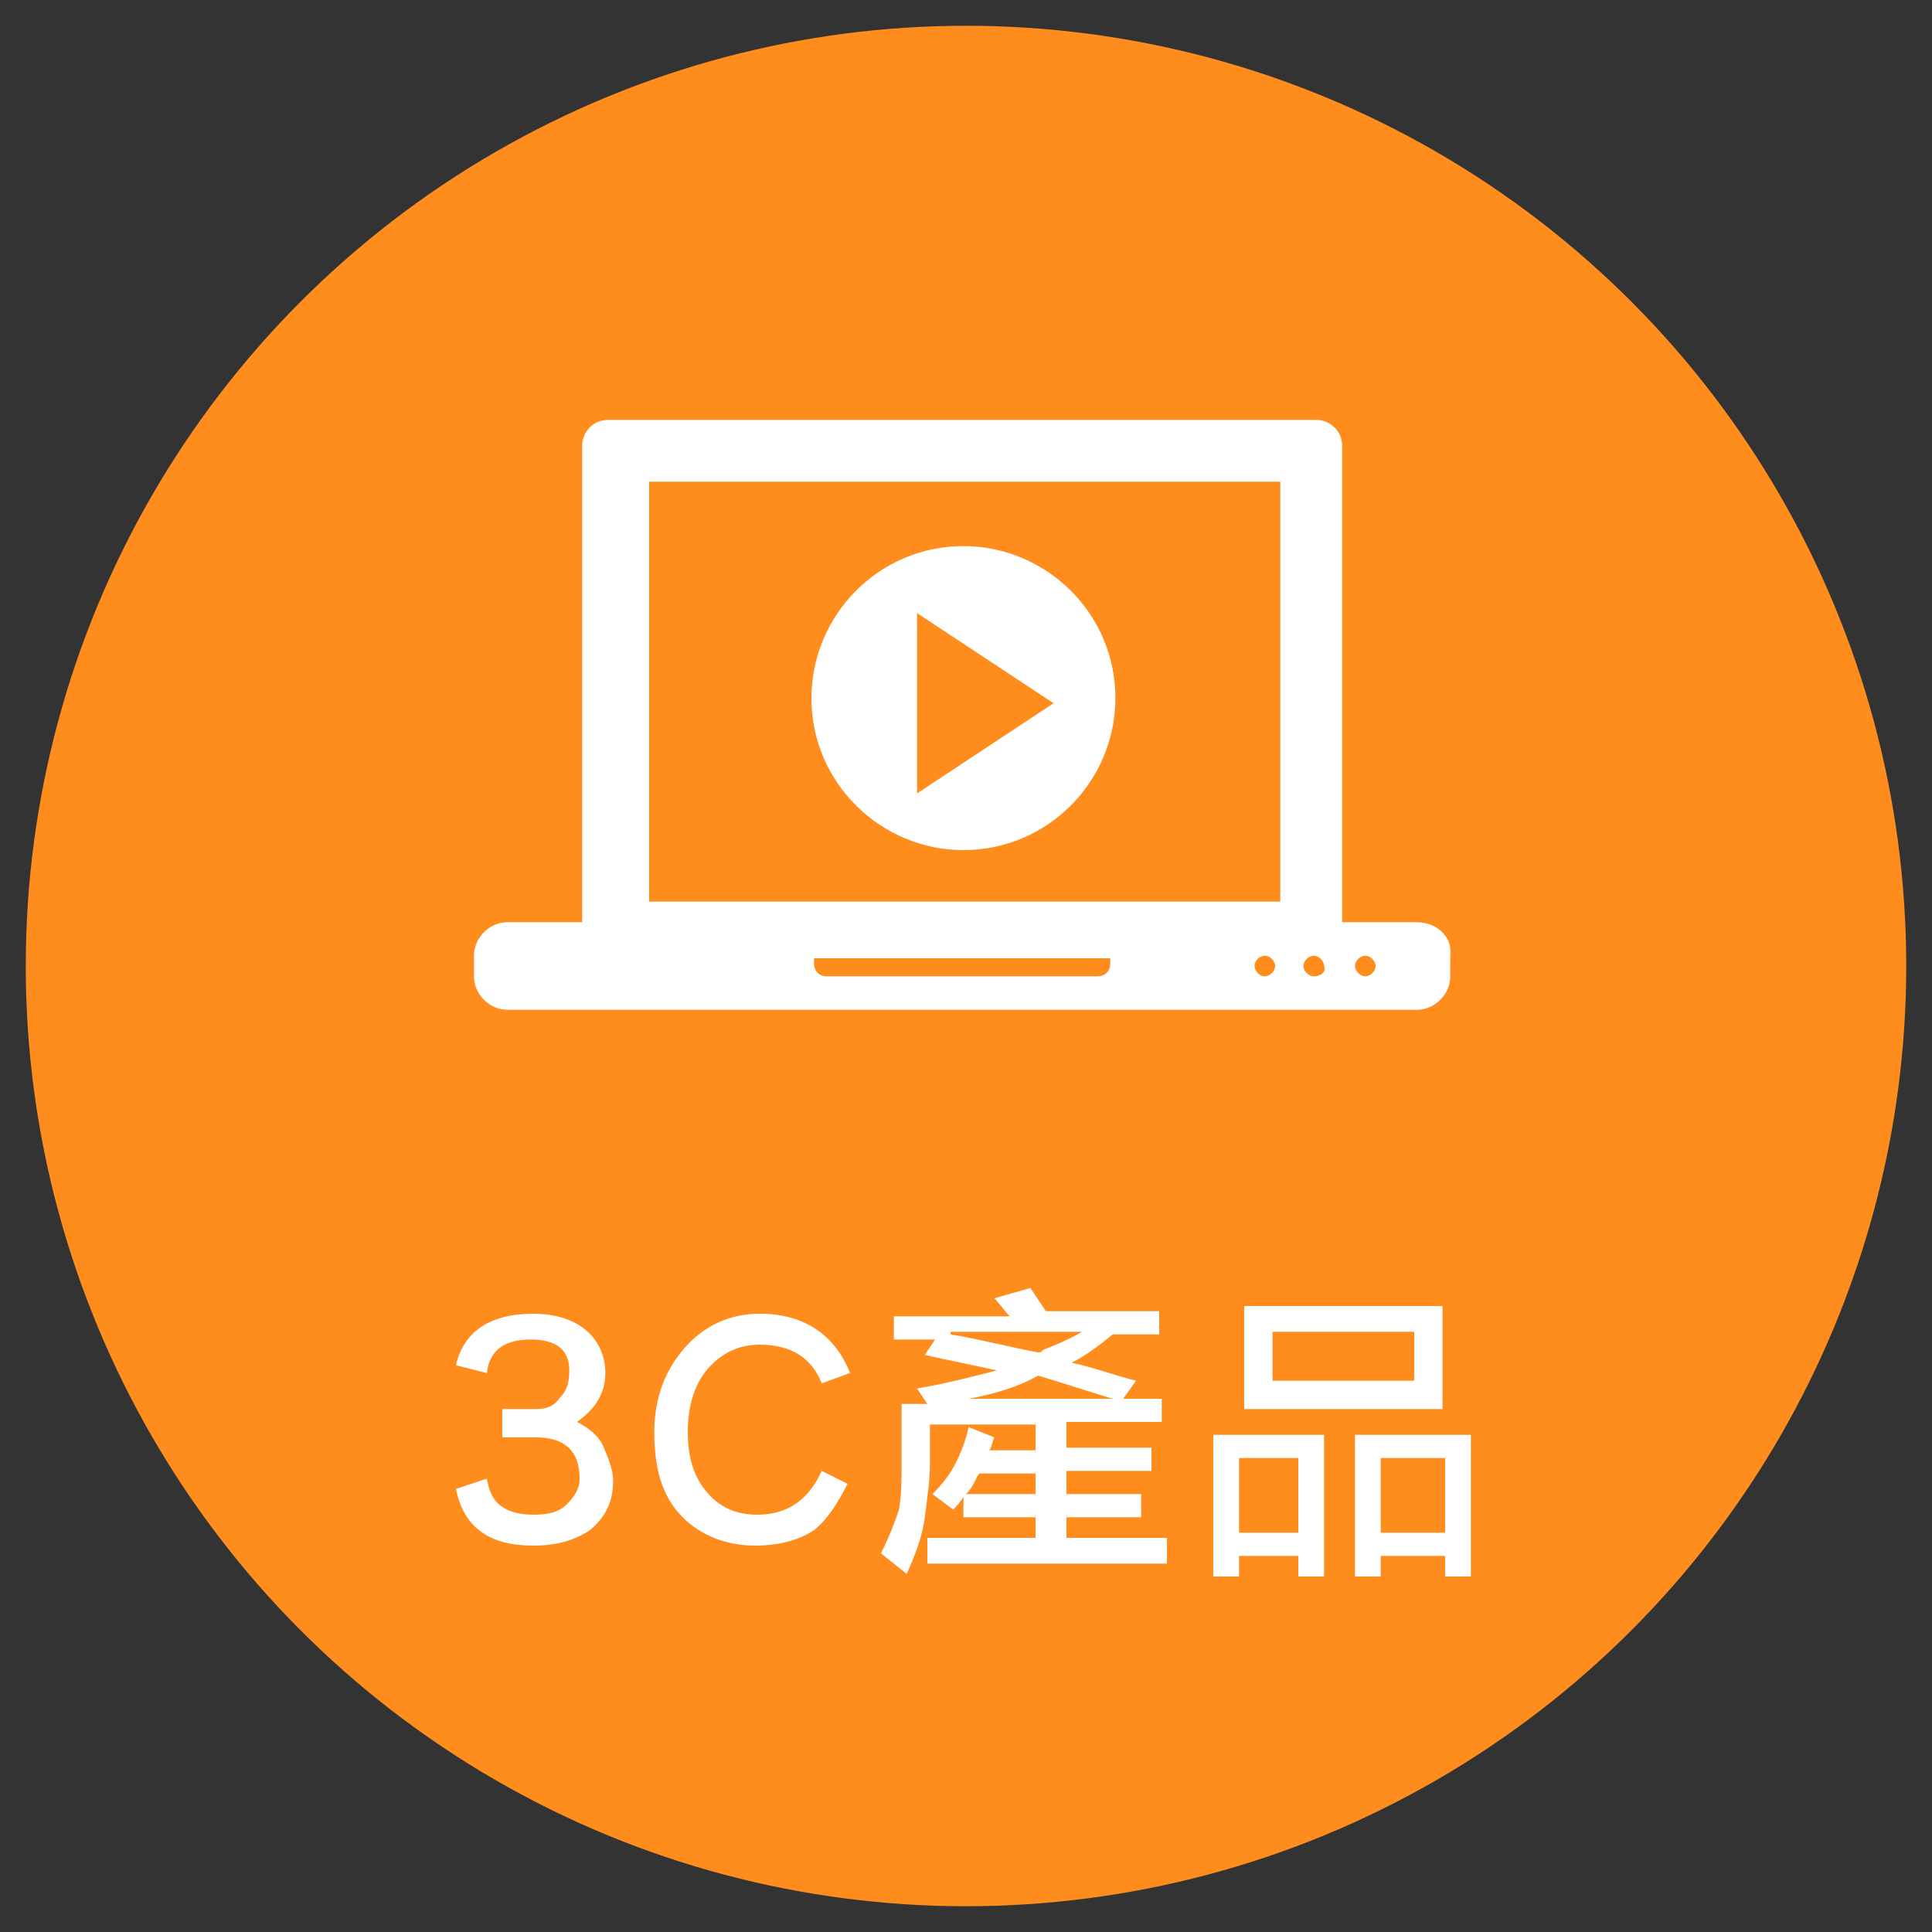 <?xml version="1.0" encoding="utf-8"?>
<!-- Generator: Adobe Illustrator 22.1.0, SVG Export Plug-In . SVG Version: 6.00 Build 0)  -->
<svg version="1.1" xmlns="http://www.w3.org/2000/svg" xmlns:xlink="http://www.w3.org/1999/xlink" x="0px" y="0px"
	 viewBox="0 0 75 75" style="enable-background:new 0 0 75 75;" xml:space="preserve">
<rect x="0" y="0" width="75" height="75" fill="#333333" stroke="none"/>
<style type="text/css">
	.st0{fill:#FF8D1E;}
	.st1{fill:#333333;}
	.st2{opacity:0.9;fill:#FFFFFF;}
	.st3{fill:#ADADAD;}
	.st4{opacity:0.9;fill:#CF7027;}
	.st5{fill:#FFFFFF;}
	.st6{fill:#1B673E;}
	.st7{fill:none;stroke:#FFFFFF;stroke-width:0.25;stroke-miterlimit:10;}
	.st8{fill:#FF7B38;}
	.st9{fill:#065280;}
	.st10{fill:#8C103D;}
	.st11{fill:#FABE42;}
	.st12{fill:#2CC6D2;}
	.st13{fill:none;}
	.st14{opacity:0.8;}
	.st15{clip-path:url(#SVGID_2_);}
	.st16{fill:none;stroke:#FFFFFF;stroke-width:0.494;stroke-miterlimit:10;}
	.st17{fill:url(#SVGID_3_);}
	.st18{clip-path:url(#SVGID_5_);}
	.st19{fill:url(#SVGID_6_);}
	.st20{clip-path:url(#SVGID_8_);}
	.st21{fill:url(#SVGID_9_);}
	.st22{clip-path:url(#SVGID_11_);}
	.st23{fill:url(#SVGID_12_);}
	.st24{clip-path:url(#SVGID_14_);}
	.st25{fill:url(#SVGID_15_);}
	.st26{clip-path:url(#SVGID_17_);}
	.st27{fill:url(#SVGID_18_);}
	.st28{clip-path:url(#SVGID_20_);}
	.st29{fill:url(#SVGID_21_);}
	.st30{clip-path:url(#SVGID_23_);}
	.st31{fill:url(#SVGID_24_);}
	.st32{clip-path:url(#SVGID_26_);}
	.st33{fill:url(#SVGID_27_);}
	.st34{clip-path:url(#SVGID_29_);}
	.st35{fill:url(#SVGID_30_);}
	.st36{clip-path:url(#SVGID_32_);}
	.st37{fill:url(#SVGID_33_);}
	.st38{clip-path:url(#SVGID_35_);}
	.st39{fill:url(#SVGID_36_);}
	.st40{clip-path:url(#SVGID_38_);}
	.st41{fill:#603813;}
	.st42{fill:#EFEBE7;}
	.st43{fill:#662D8B;}
	.st44{fill:#F0EAF3;}
	.st45{fill:#006837;}
	.st46{fill:#E5F0EB;}
	.st47{fill:#80BB3D;}
	.st48{fill:#F2F8EC;}
	.st49{fill:#DAC926;}
	.st50{fill:#FBFAE9;}
	.st51{fill:#FFF4E8;}
	.st52{fill:#29A5DC;}
	.st53{fill:#EAF6FB;}
	.st54{fill:#808080;}
	.st55{fill:#F2F2F2;}
	.st56{fill:#BB272D;}
	.st57{fill:#F8E9EA;}
	.st58{fill:#2E318C;}
	.st59{fill:#EAEAF3;}
	.st60{fill-rule:evenodd;clip-rule:evenodd;fill:#FFFFFF;}
	.st61{fill:#66B2AA;}
	.st62{fill:none;stroke:#FFFFFF;stroke-width:0.629;stroke-miterlimit:10;}
	.st63{clip-path:url(#SVGID_40_);}
	.st64{fill:#FFD7C3;}
	.st65{fill:#FDEBC6;}
	.st66{fill:#DCB7C5;}
	.st67{fill:#B4CBD9;}
	.st68{fill:#C0EEF1;}
	.st69{fill:none;stroke:#FFFFFF;stroke-width:1.546;stroke-miterlimit:10;}
	.st70{fill:#CF7027;}
	.st71{clip-path:url(#SVGID_44_);}
	.st72{fill:#272729;}
	.st73{fill:#8DB39E;}
	.st74{fill:#0000FF;}
	.st75{fill:#B3B3B3;}
	.st76{fill:none;stroke:#FFFFFF;stroke-miterlimit:10;}
	.st77{fill:none;stroke:#CF7027;stroke-width:1.063;stroke-miterlimit:10;}
	.st78{fill:url(#SVGID_47_);}
	.st79{clip-path:url(#SVGID_49_);}
	.st80{clip-path:url(#SVGID_49_);fill:none;stroke:#FFFFFF;stroke-miterlimit:10;}
	.st81{opacity:0.5;fill:none;}
	.st82{opacity:0.5;fill:#FFFFFF;}
	.st83{fill:#FBD17B;}
	.st84{fill:none;stroke:#FABE42;stroke-width:1.62;stroke-miterlimit:10;}
	.st85{opacity:0.3;}
	.st86{fill:none;stroke:#FABE42;stroke-width:5.202;stroke-miterlimit:10;}
	.st87{fill:none;stroke:#FFFFFF;stroke-width:2.601;stroke-miterlimit:10;}
	.st88{fill:none;stroke:#E2AE4E;stroke-width:0.401;stroke-miterlimit:10;}
	.st89{fill:#FA6316;}
	.st90{fill:none;stroke:#FA6316;stroke-width:0.401;stroke-miterlimit:10;}
	.st91{fill:#FFB088;}
	.st92{fill:none;stroke:#FF7B38;stroke-width:1.62;stroke-miterlimit:10;}
	.st93{fill:none;stroke:#FF7B38;stroke-width:5.202;stroke-miterlimit:10;}
	.st94{fill:none;stroke:#2070A1;stroke-width:0.401;stroke-miterlimit:10;}
	.st95{fill:#82A8BF;}
	.st96{fill:none;stroke:#065280;stroke-width:1.62;stroke-miterlimit:10;}
	.st97{fill:none;stroke:#065280;stroke-width:5.202;stroke-miterlimit:10;}
	.st98{fill:#D19FB1;}
	.st99{fill:none;stroke:#8C103D;stroke-width:1.62;stroke-miterlimit:10;}
	.st100{fill:none;stroke:#8C103D;stroke-width:0.401;stroke-miterlimit:10;}
	.st101{fill:none;stroke:#2CC6D2;stroke-width:1.62;stroke-miterlimit:10;}
	.st102{fill:none;stroke:#2CC6D2;stroke-width:0.401;stroke-miterlimit:10;}
	.st103{fill:none;stroke:#B7C6CE;stroke-width:0.611;stroke-miterlimit:10;}
	.st104{fill:#DBE2E6;}
	.st105{fill:none;stroke:#FFFFFF;stroke-width:0.973;stroke-miterlimit:10;}
	.st106{clip-path:url(#SVGID_51_);}
	.st107{fill:url(#SVGID_54_);}
	.st108{clip-path:url(#SVGID_56_);}
	.st109{fill:url(#SVGID_59_);}
	.st110{clip-path:url(#SVGID_61_);}
	.st111{fill:url(#SVGID_64_);}
	.st112{clip-path:url(#SVGID_66_);}
	.st113{fill:url(#SVGID_69_);}
	.st114{clip-path:url(#SVGID_71_);}
	.st115{fill:url(#SVGID_74_);}
	.st116{fill:url(#SVGID_75_);}
	.st117{clip-path:url(#SVGID_77_);}
	.st118{fill:url(#SVGID_80_);}
	.st119{clip-path:url(#SVGID_82_);}
	.st120{fill:url(#SVGID_85_);}
	.st121{fill:url(#SVGID_86_);}
	.st122{clip-path:url(#SVGID_88_);}
	.st123{fill:#6462A4;}
	.st124{fill:#EFEFF6;}
	.st125{fill:url(#SVGID_91_);}
	.st126{clip-path:url(#SVGID_93_);}
	.st127{fill:none;stroke:#6462A4;stroke-width:0.5;stroke-miterlimit:10;}
	.st128{fill:none;stroke:#FF0000;stroke-miterlimit:10;}
	.st129{fill:#FF0000;}
	.st130{fill:url(#SVGID_96_);}
	.st131{clip-path:url(#SVGID_98_);}
	.st132{fill:url(#SVGID_101_);}
	.st133{clip-path:url(#SVGID_103_);}
	.st134{fill:#F0F7F6;}
</style>
<g id="圖層_2">
	<circle class="st0" cx="37.5" cy="37.5" r="36.5"/>
</g>
<g id="圖層_1">
	<g>
		<g>
			<path class="st5" d="M23.8,57.5c0,0.8-0.3,1.4-0.9,1.9c-0.6,0.4-1.3,0.6-2.2,0.6c-1.7,0-2.7-0.7-3-2.2l1.2-0.4
				c0.1,0.6,0.3,0.9,0.6,1.1c0.3,0.2,0.7,0.3,1.2,0.3c0.6,0,1-0.1,1.3-0.4c0.3-0.3,0.5-0.6,0.5-1c0-1.1-0.6-1.6-1.7-1.6h-1.3v-1.1
				h1.3c0.4,0,0.7-0.1,0.9-0.4c0.3-0.3,0.4-0.6,0.4-1.1c0-0.8-0.5-1.2-1.5-1.2c-1,0-1.6,0.4-1.7,1.3l-1.2-0.3C18,51.7,19,51,20.7,51
				c0.8,0,1.5,0.2,2,0.6c0.5,0.4,0.8,1,0.8,1.7c0,0.8-0.4,1.4-1.1,1.9c0.4,0.2,0.8,0.5,1,0.9C23.6,56.6,23.8,57,23.8,57.5z"/>
			<path class="st5" d="M33,53.3l-1.1,0.4c-0.4-1-1.2-1.5-2.4-1.5c-0.8,0-1.4,0.3-1.9,0.8c-0.6,0.6-0.9,1.5-0.9,2.6
				c0,1.1,0.3,1.9,0.9,2.5c0.5,0.5,1.1,0.7,1.8,0.7c1.2,0,2-0.6,2.5-1.7l1,0.5c-0.4,0.8-0.8,1.4-1.3,1.8C31,59.8,30.2,60,29.3,60
				c-1.1,0-2.1-0.4-2.8-1.1c-0.8-0.8-1.1-1.9-1.1-3.3c0-1.3,0.4-2.4,1.2-3.3c0.8-0.9,1.8-1.3,2.9-1.3C31.2,51,32.4,51.8,33,53.3z"/>
			<path class="st5" d="M40,50c0.2,0.3,0.4,0.6,0.6,0.9H45v0.9h-1.8c-0.5,0.4-1,0.8-1.6,1.1c0.9,0.2,1.7,0.5,2.5,0.7l-0.5,0.7h1.5
				v0.9h-3.7v1h3.3v0.9h-3.3V58h2.9v0.9h-2.9v0.8h3.9v1H36v-1h4.2v-0.8h-2.8v-0.8c-0.1,0.2-0.3,0.4-0.4,0.5L36.2,58
				c0.4-0.4,0.7-0.8,0.9-1.2c0.2-0.4,0.4-0.9,0.5-1.4l1,0.4c-0.1,0.2-0.1,0.4-0.2,0.5h1.8v-1h-4.1v1.5c0,0.7-0.1,1.3-0.2,2.1
				c-0.1,0.8-0.4,1.5-0.7,2.2l-1-0.8c0.3-0.6,0.5-1.1,0.7-1.7c0.1-0.6,0.1-1.2,0.1-1.7v-2.4h1l-0.4-0.6c1.2-0.2,2.3-0.5,3.1-0.7
				c-0.9-0.2-1.9-0.4-2.8-0.6l0.4-0.6h-1.6v-0.9h4.5c-0.2-0.2-0.4-0.5-0.6-0.7L40,50z M36.9,51.8c1.2,0.2,2.3,0.5,3.4,0.7
				c0.1,0,0.1,0,0.2-0.1c0.5-0.2,1-0.4,1.5-0.7H36.9z M40.2,58v-0.8h-2.2c0,0.1-0.1,0.1-0.1,0.2c-0.1,0.2-0.2,0.4-0.4,0.6H40.2z
				 M37.6,54.3h5.6c-1-0.3-1.9-0.6-2.9-0.9C39.6,53.8,38.7,54.1,37.6,54.3z"/>
			<path class="st5" d="M51.4,55.7v5.5h-1v-0.8h-2.3v0.8h-1v-5.5H51.4z M48.1,59.5h2.3v-2.9h-2.3V59.5z M48.3,50.7h7.7v4h-7.7V50.7z
				 M54.9,53.6v-1.9h-5.5v1.9H54.9z M57.1,55.7v5.5h-1v-0.8h-2.5v0.8h-1v-5.5H57.1z M53.6,59.5h2.5v-2.9h-2.5V59.5z"/>
		</g>
	</g>
	<path class="st5" d="M55,35.8h-2.9V17.3c0-0.6-0.5-1-1-1H23.6c-0.6,0-1,0.5-1,1v18.5h-2.9c-0.7,0-1.3,0.6-1.3,1.3v0.8
		c0,0.7,0.6,1.3,1.3,1.3H55c0.7,0,1.3-0.6,1.3-1.3v-0.8C56.4,36.4,55.8,35.8,55,35.8z M43.1,37.4c0,0.3-0.2,0.5-0.5,0.5H32.1
		c-0.3,0-0.5-0.2-0.5-0.5c0,0,0-0.2,0-0.2h11.5C43.1,37.2,43.1,37.4,43.1,37.4z M49.1,37.9c-0.2,0-0.4-0.2-0.4-0.4
		c0-0.2,0.2-0.4,0.4-0.4c0.2,0,0.4,0.2,0.4,0.4C49.5,37.7,49.3,37.9,49.1,37.9z M49.5,35H25.2V18.7c0,0,0,0,0.1,0h24.3
		c0,0,0.1,0,0.1,0V35z M51,37.9c-0.2,0-0.4-0.2-0.4-0.4c0-0.2,0.2-0.4,0.4-0.4c0.2,0,0.4,0.2,0.4,0.4C51.5,37.7,51.3,37.9,51,37.9z
		 M53,37.9c-0.2,0-0.4-0.2-0.4-0.4c0-0.2,0.2-0.4,0.4-0.4s0.4,0.2,0.4,0.4C53.4,37.7,53.2,37.9,53,37.9z M37.4,21.2
		c-3.3,0-5.9,2.7-5.9,5.9c0,3.3,2.7,5.9,5.9,5.9c3.3,0,5.9-2.7,5.9-5.9C43.3,23.8,40.6,21.2,37.4,21.2z M35.6,30.8v-7l5.3,3.5
		L35.6,30.8z"/>
</g>
</svg>
